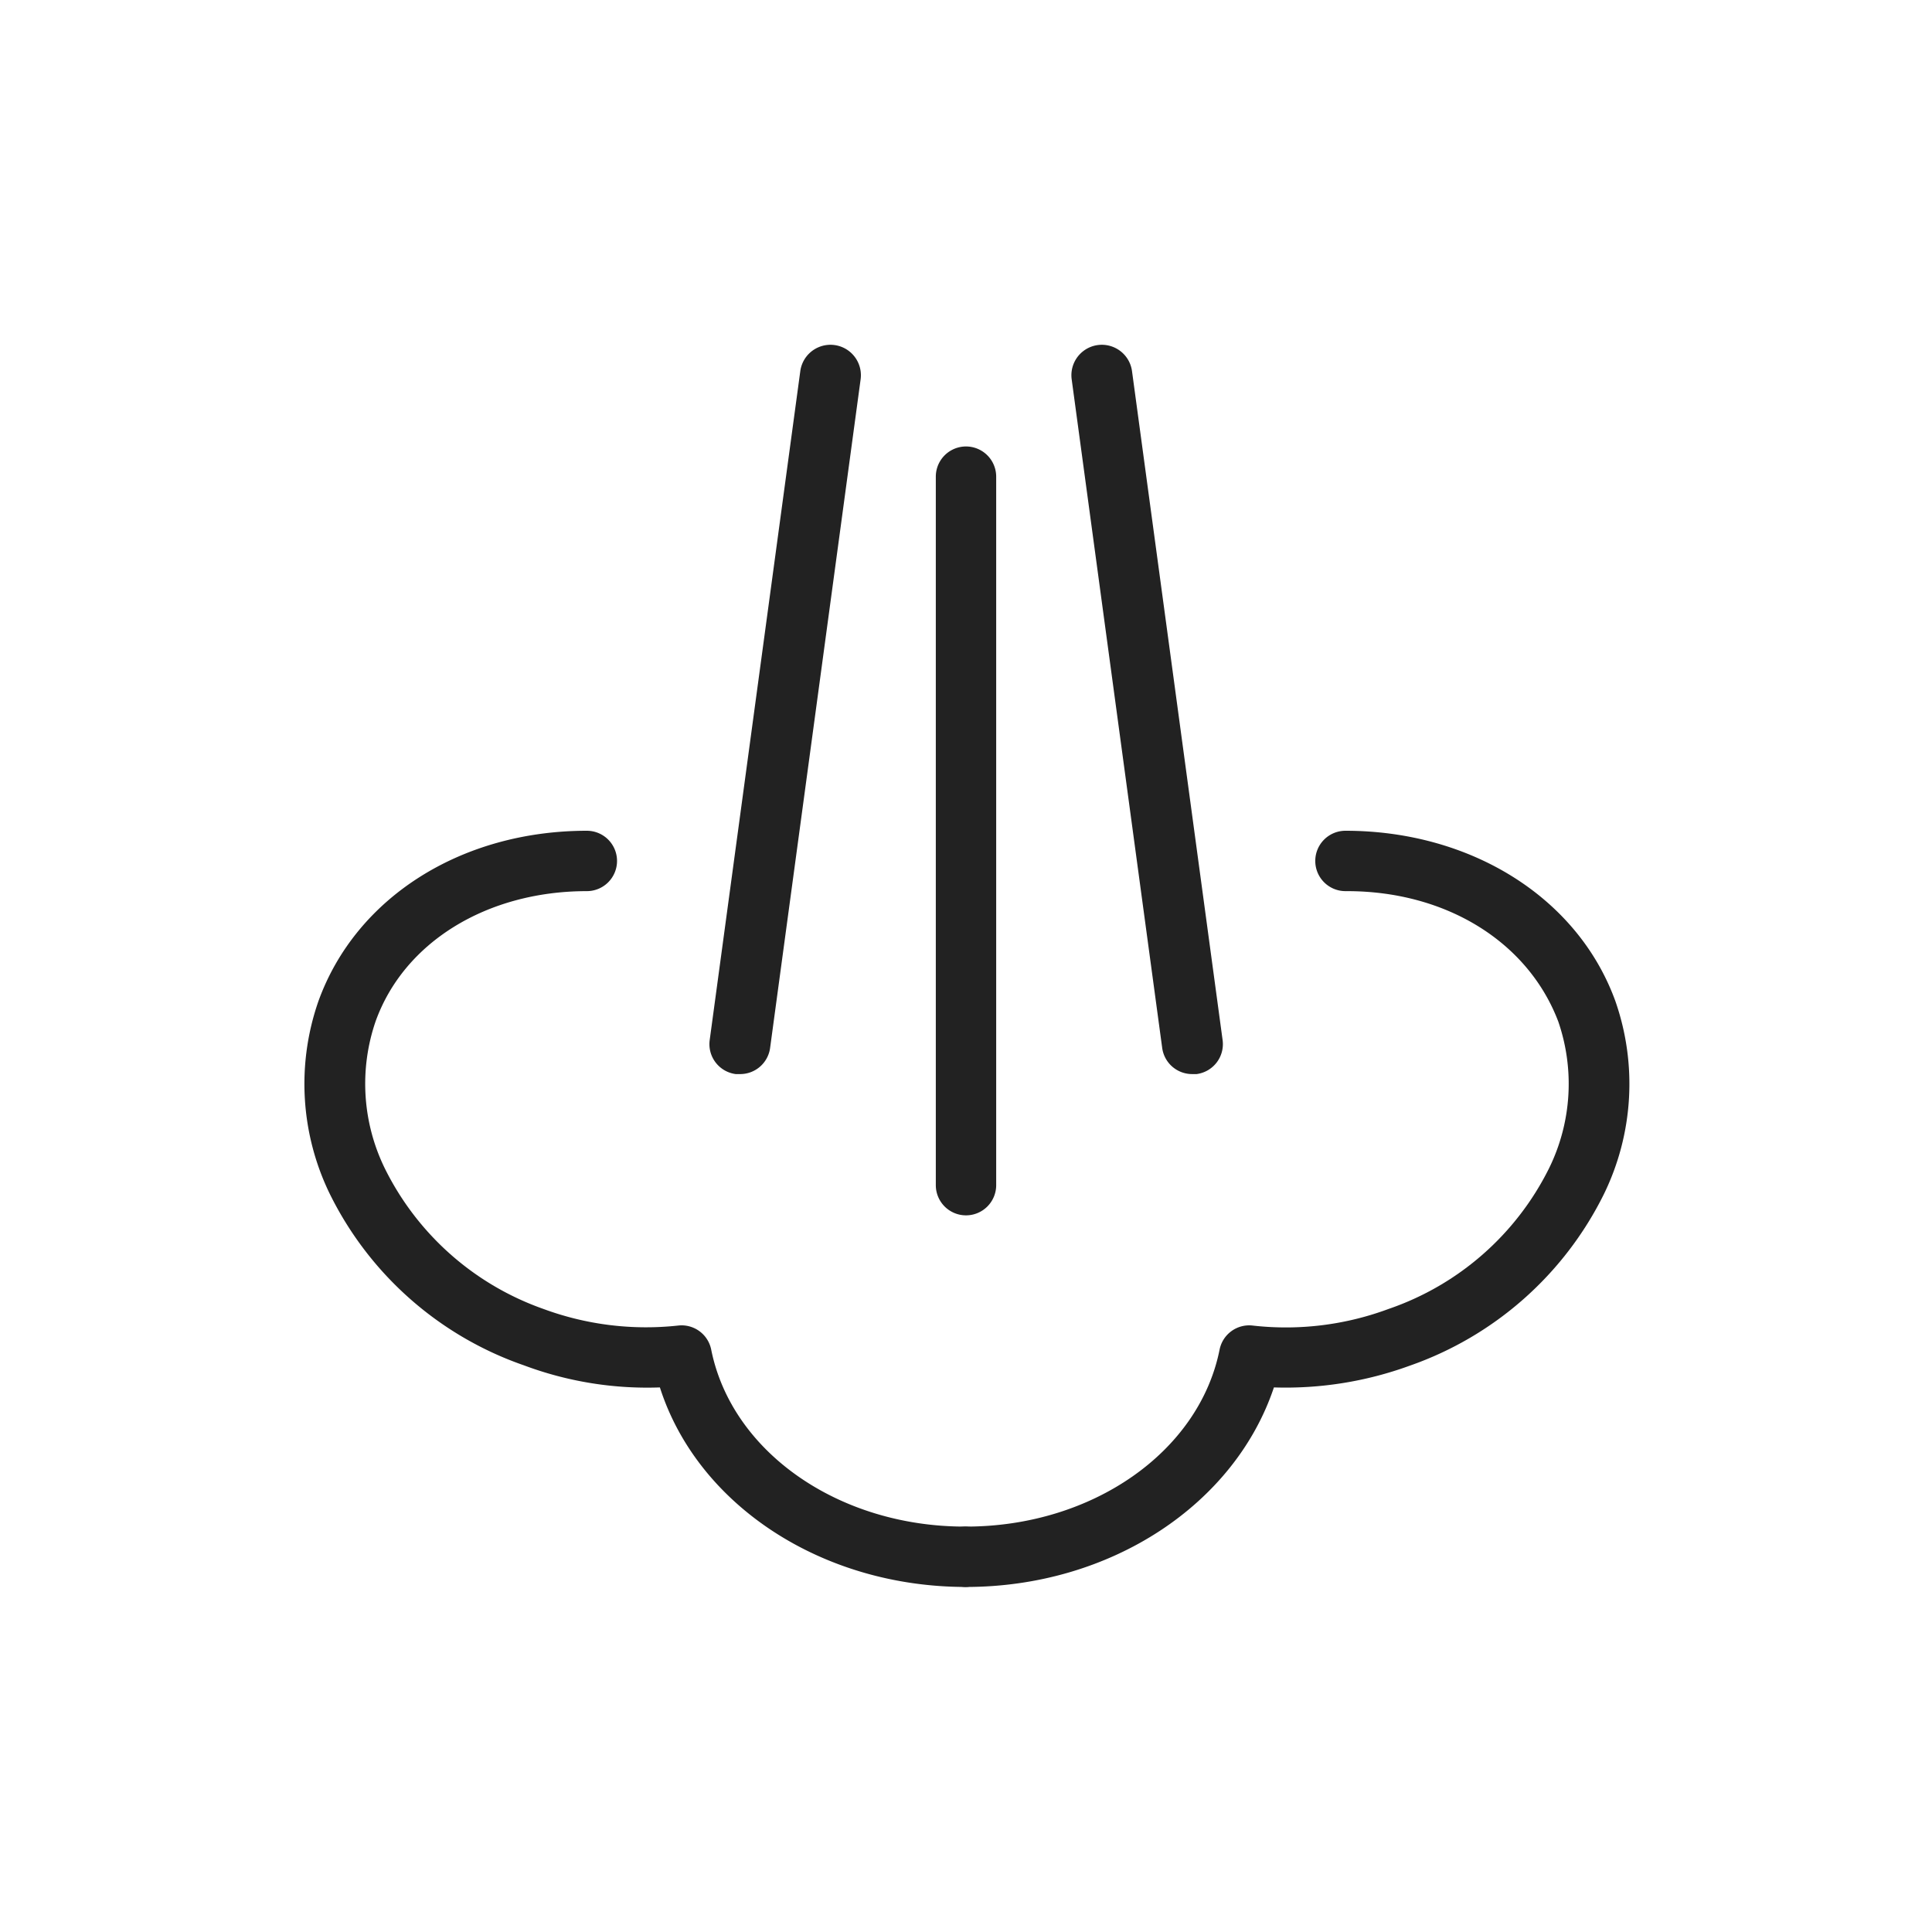 <svg viewBox="0 0 64 64" xmlns="http://www.w3.org/2000/svg"><g id="Steam" fill="#222"><path d="m32 52.57c-4.79 0-8.9-2.73-10.14-6.61a11.65 11.65 0 0 1 -4.5-.73 11.3 11.3 0 0 1 -6.43-5.67 8.32 8.32 0 0 1 -.38-6.4c1.24-3.43 4.73-5.64 8.89-5.64a1 1 0 0 1 1 1 1 1 0 0 1 -1 1c-3.31 0-6.06 1.69-7 4.32a6.38 6.38 0 0 0 .31 4.87 9.31 9.31 0 0 0 5.25 4.65 9.81 9.81 0 0 0 4.47.55 1 1 0 0 1 1.09.8c.68 3.39 4.22 5.86 8.4 5.86a1 1 0 0 1 0 2z"/><path d="m32 52.57a1 1 0 1 1 0-2c4.18 0 7.72-2.47 8.4-5.86a1 1 0 0 1 1.09-.8 9.75 9.75 0 0 0 4.51-.55 9.3 9.3 0 0 0 5.31-4.65 6.34 6.34 0 0 0 .31-4.87c-1-2.63-3.7-4.32-7-4.32h-.05a1 1 0 0 1 -1-1 1 1 0 0 1 1-1c4.14 0 7.69 2.2 8.94 5.64a8.32 8.32 0 0 1 -.38 6.4 11.35 11.35 0 0 1 -6.43 5.68 12 12 0 0 1 -4.5.72c-1.3 3.88-5.41 6.61-10.2 6.61z"/><path d="m24.5 35.58h-.13a1 1 0 0 1 -.86-1.13l3-22.15a1 1 0 0 1 2 .26l-3 22.16a1 1 0 0 1 -1.01.86z"/><path d="m39.5 35.58a1 1 0 0 1 -1-.86l-3-22.16a1 1 0 0 1 2-.26l3 22.15a1 1 0 0 1 -.86 1.13z"/><path d="m32 40.26a1 1 0 0 1 -1-1v-23.47a1 1 0 0 1 2 0v23.47a1 1 0 0 1 -1 1z"/></g></svg>